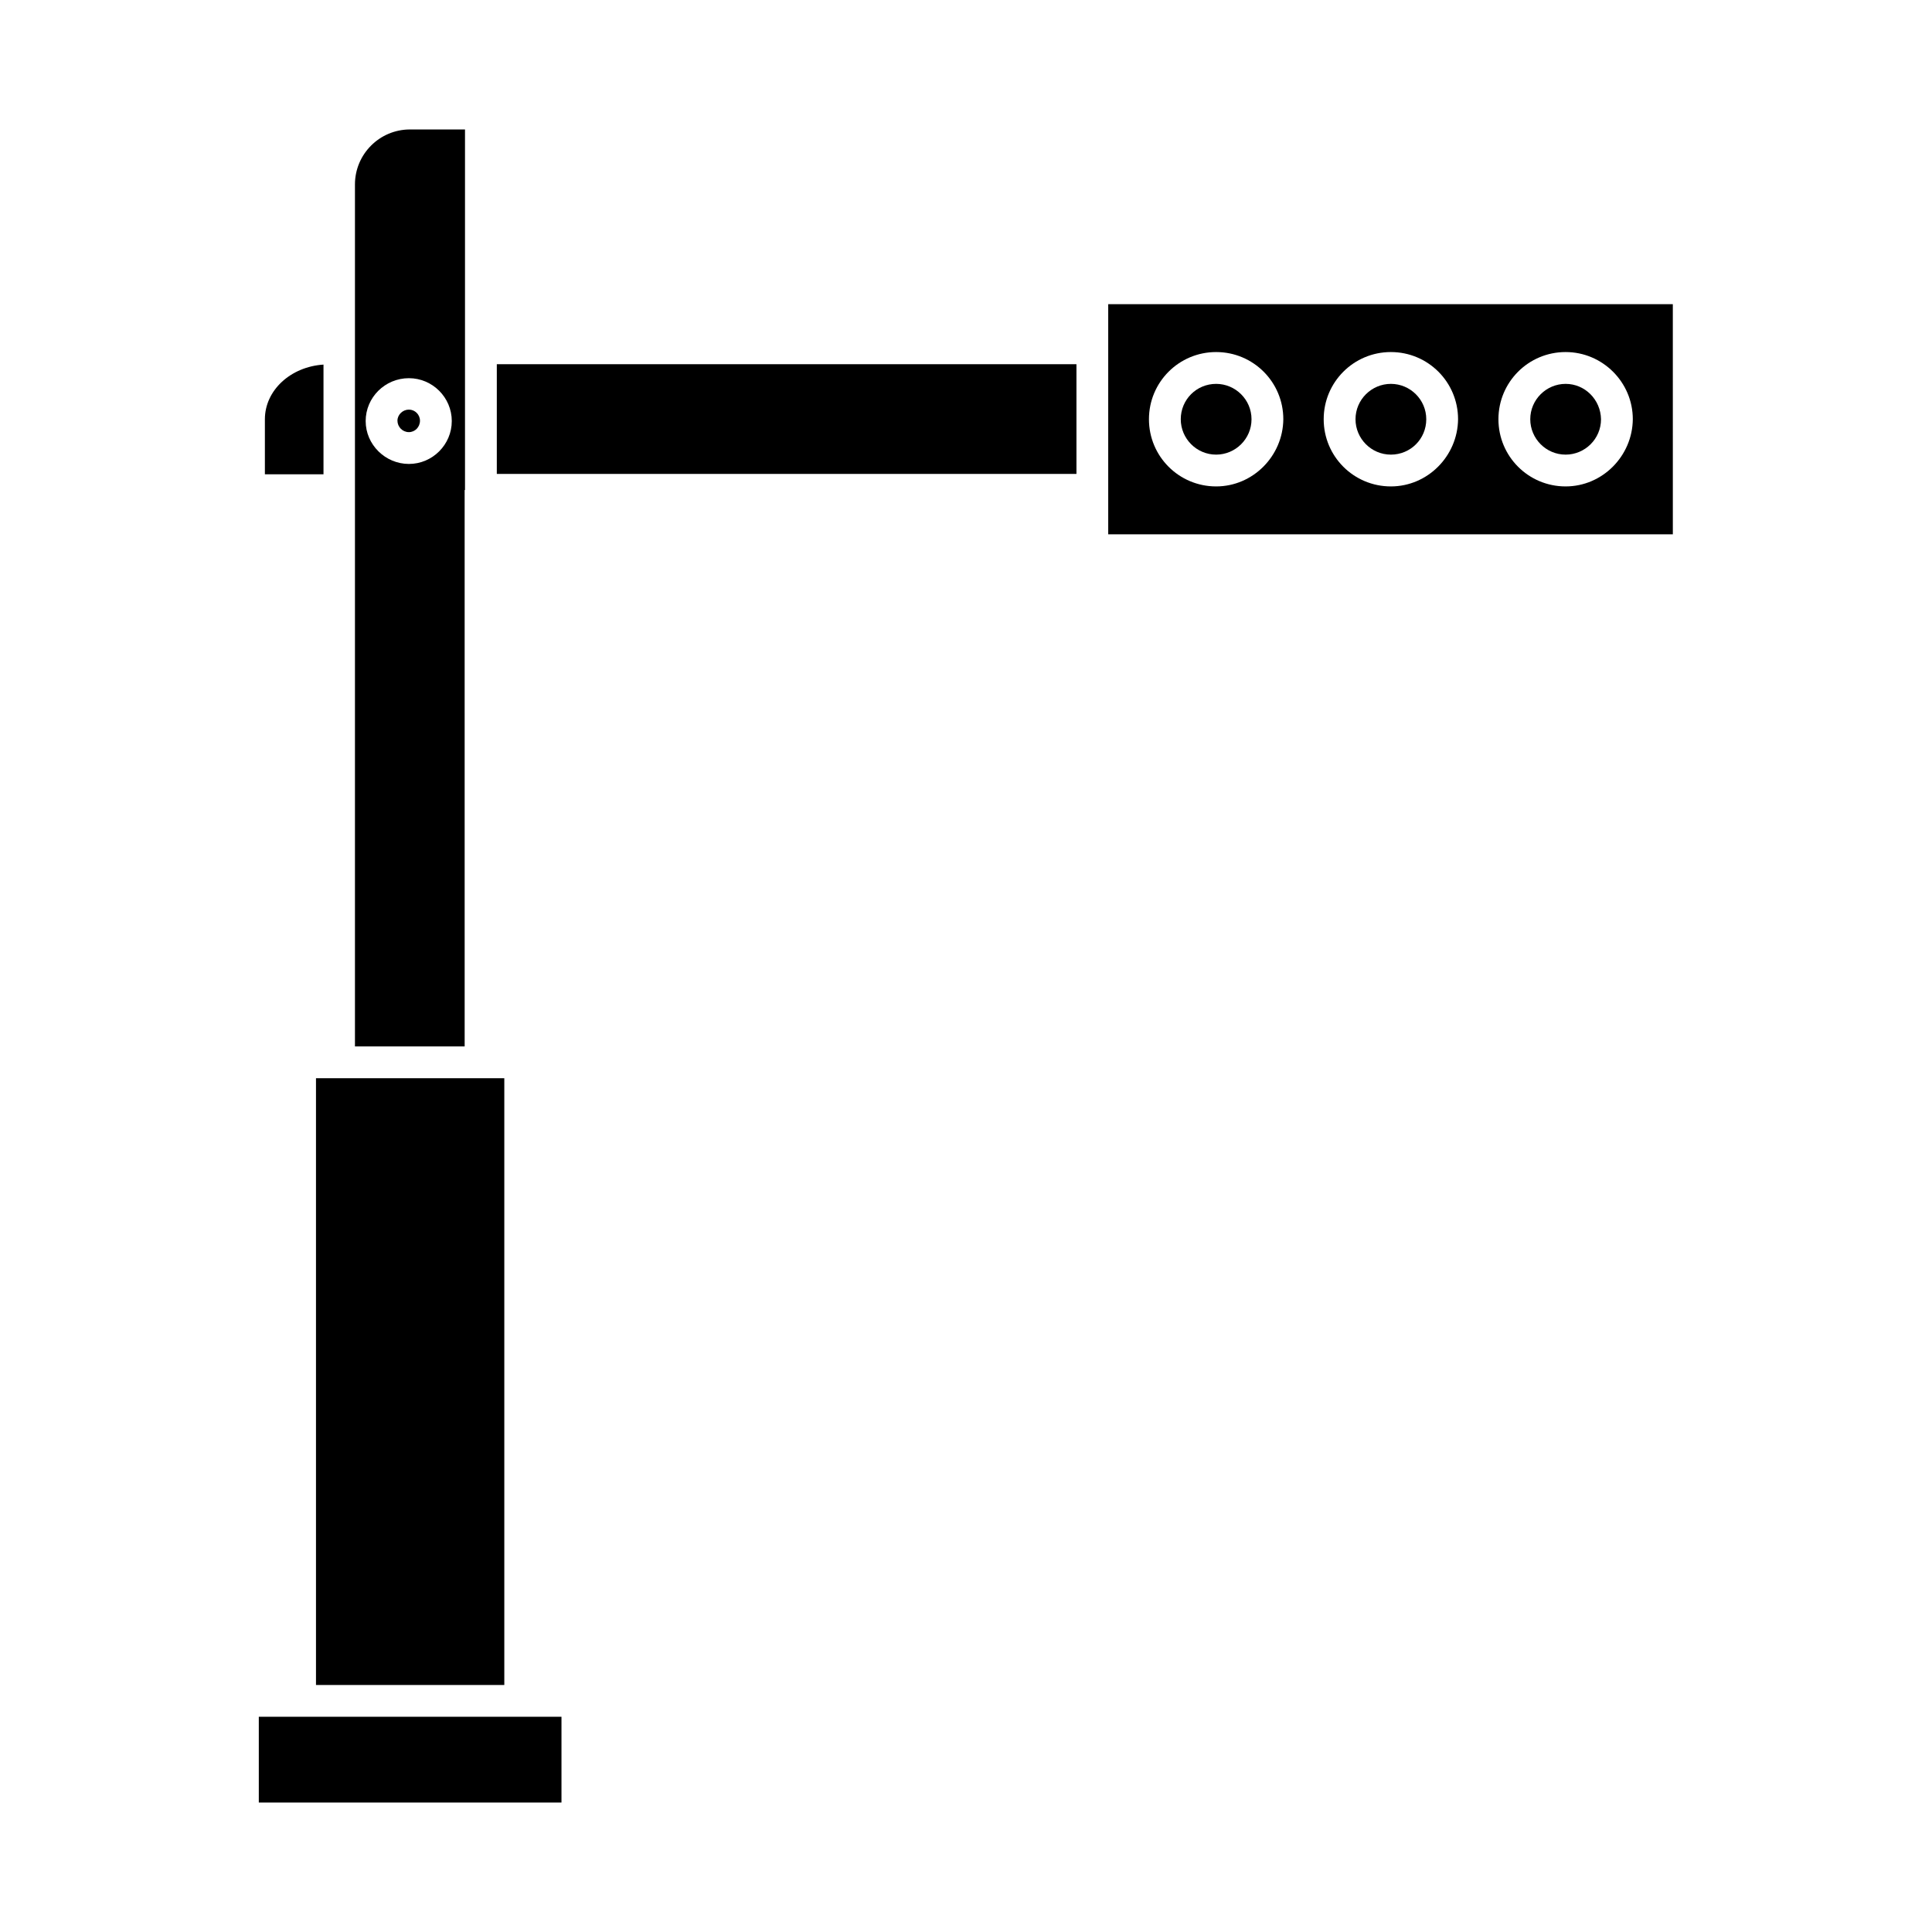 <?xml version="1.0" encoding="UTF-8"?>
<!-- Uploaded to: SVG Repo, www.svgrepo.com, Generator: SVG Repo Mixer Tools -->
<svg fill="#000000" width="800px" height="800px" version="1.1" viewBox="144 144 512 512" xmlns="http://www.w3.org/2000/svg">
 <g>
  <path d="m267.23 273.86v-95.551h-14.582c-8.051 0-14.582 6.535-14.582 14.582v228.42h29.074l-0.004-147.45zm-14.867-6.91c-6.25 0-11.457-5.113-11.457-11.363s5.113-11.363 11.457-11.363c6.25 0 11.363 5.113 11.363 11.363 0 6.246-5.113 11.363-11.363 11.363z"/>
  <path d="m229.73 240.62c-8.715 0.566-15.531 6.816-15.531 14.488v14.582h15.531v-29.07z"/>
  <path d="m275.66 240.52h153.61v29.074h-153.61z"/>
  <path d="m437.69 224.61v60.984h149.63l-0.004-60.984zm28.598 48.297c-9.848 0-17.805-7.953-17.805-17.805 0-9.848 7.953-17.805 17.805-17.805 9.848 0 17.805 7.953 17.805 17.805-0.094 9.754-8.051 17.805-17.805 17.805zm46.309 0c-9.848 0-17.805-7.953-17.805-17.805 0-9.848 7.953-17.805 17.805-17.805 9.848 0 17.805 7.953 17.805 17.805-0.094 9.754-8.051 17.805-17.805 17.805zm46.309 0c-9.848 0-17.805-7.953-17.805-17.805 0-9.848 7.953-17.805 17.805-17.805 9.754 0 17.805 7.953 17.805 17.805-0.094 9.754-8.051 17.805-17.805 17.805z"/>
  <path d="m466.29 245.73c-5.207 0-9.375 4.168-9.375 9.375 0 5.113 4.168 9.375 9.375 9.375 5.113 0 9.375-4.168 9.375-9.375s-4.262-9.375-9.375-9.375z"/>
  <path d="m512.6 245.73c-5.113 0-9.375 4.168-9.375 9.375 0 5.113 4.168 9.375 9.375 9.375 5.207 0 9.375-4.168 9.375-9.375s-4.262-9.375-9.375-9.375z"/>
  <path d="m558.91 245.73c-5.113 0-9.375 4.168-9.375 9.375 0 5.113 4.168 9.375 9.375 9.375 5.113 0 9.375-4.168 9.375-9.375-0.094-5.207-4.262-9.375-9.375-9.375z"/>
  <path d="m223.57 598.96h-10.984v22.73h80.211v-22.73z"/>
  <path d="m252.36 252.55c-1.609 0-3.031 1.324-3.031 2.938 0 1.609 1.324 3.031 3.031 3.031 1.609 0 2.938-1.324 2.938-3.031 0-1.613-1.328-2.938-2.938-2.938z"/>
  <path d="m227.74 590.54h49.906v-160.8h-49.906z"/>
 </g>
</svg>